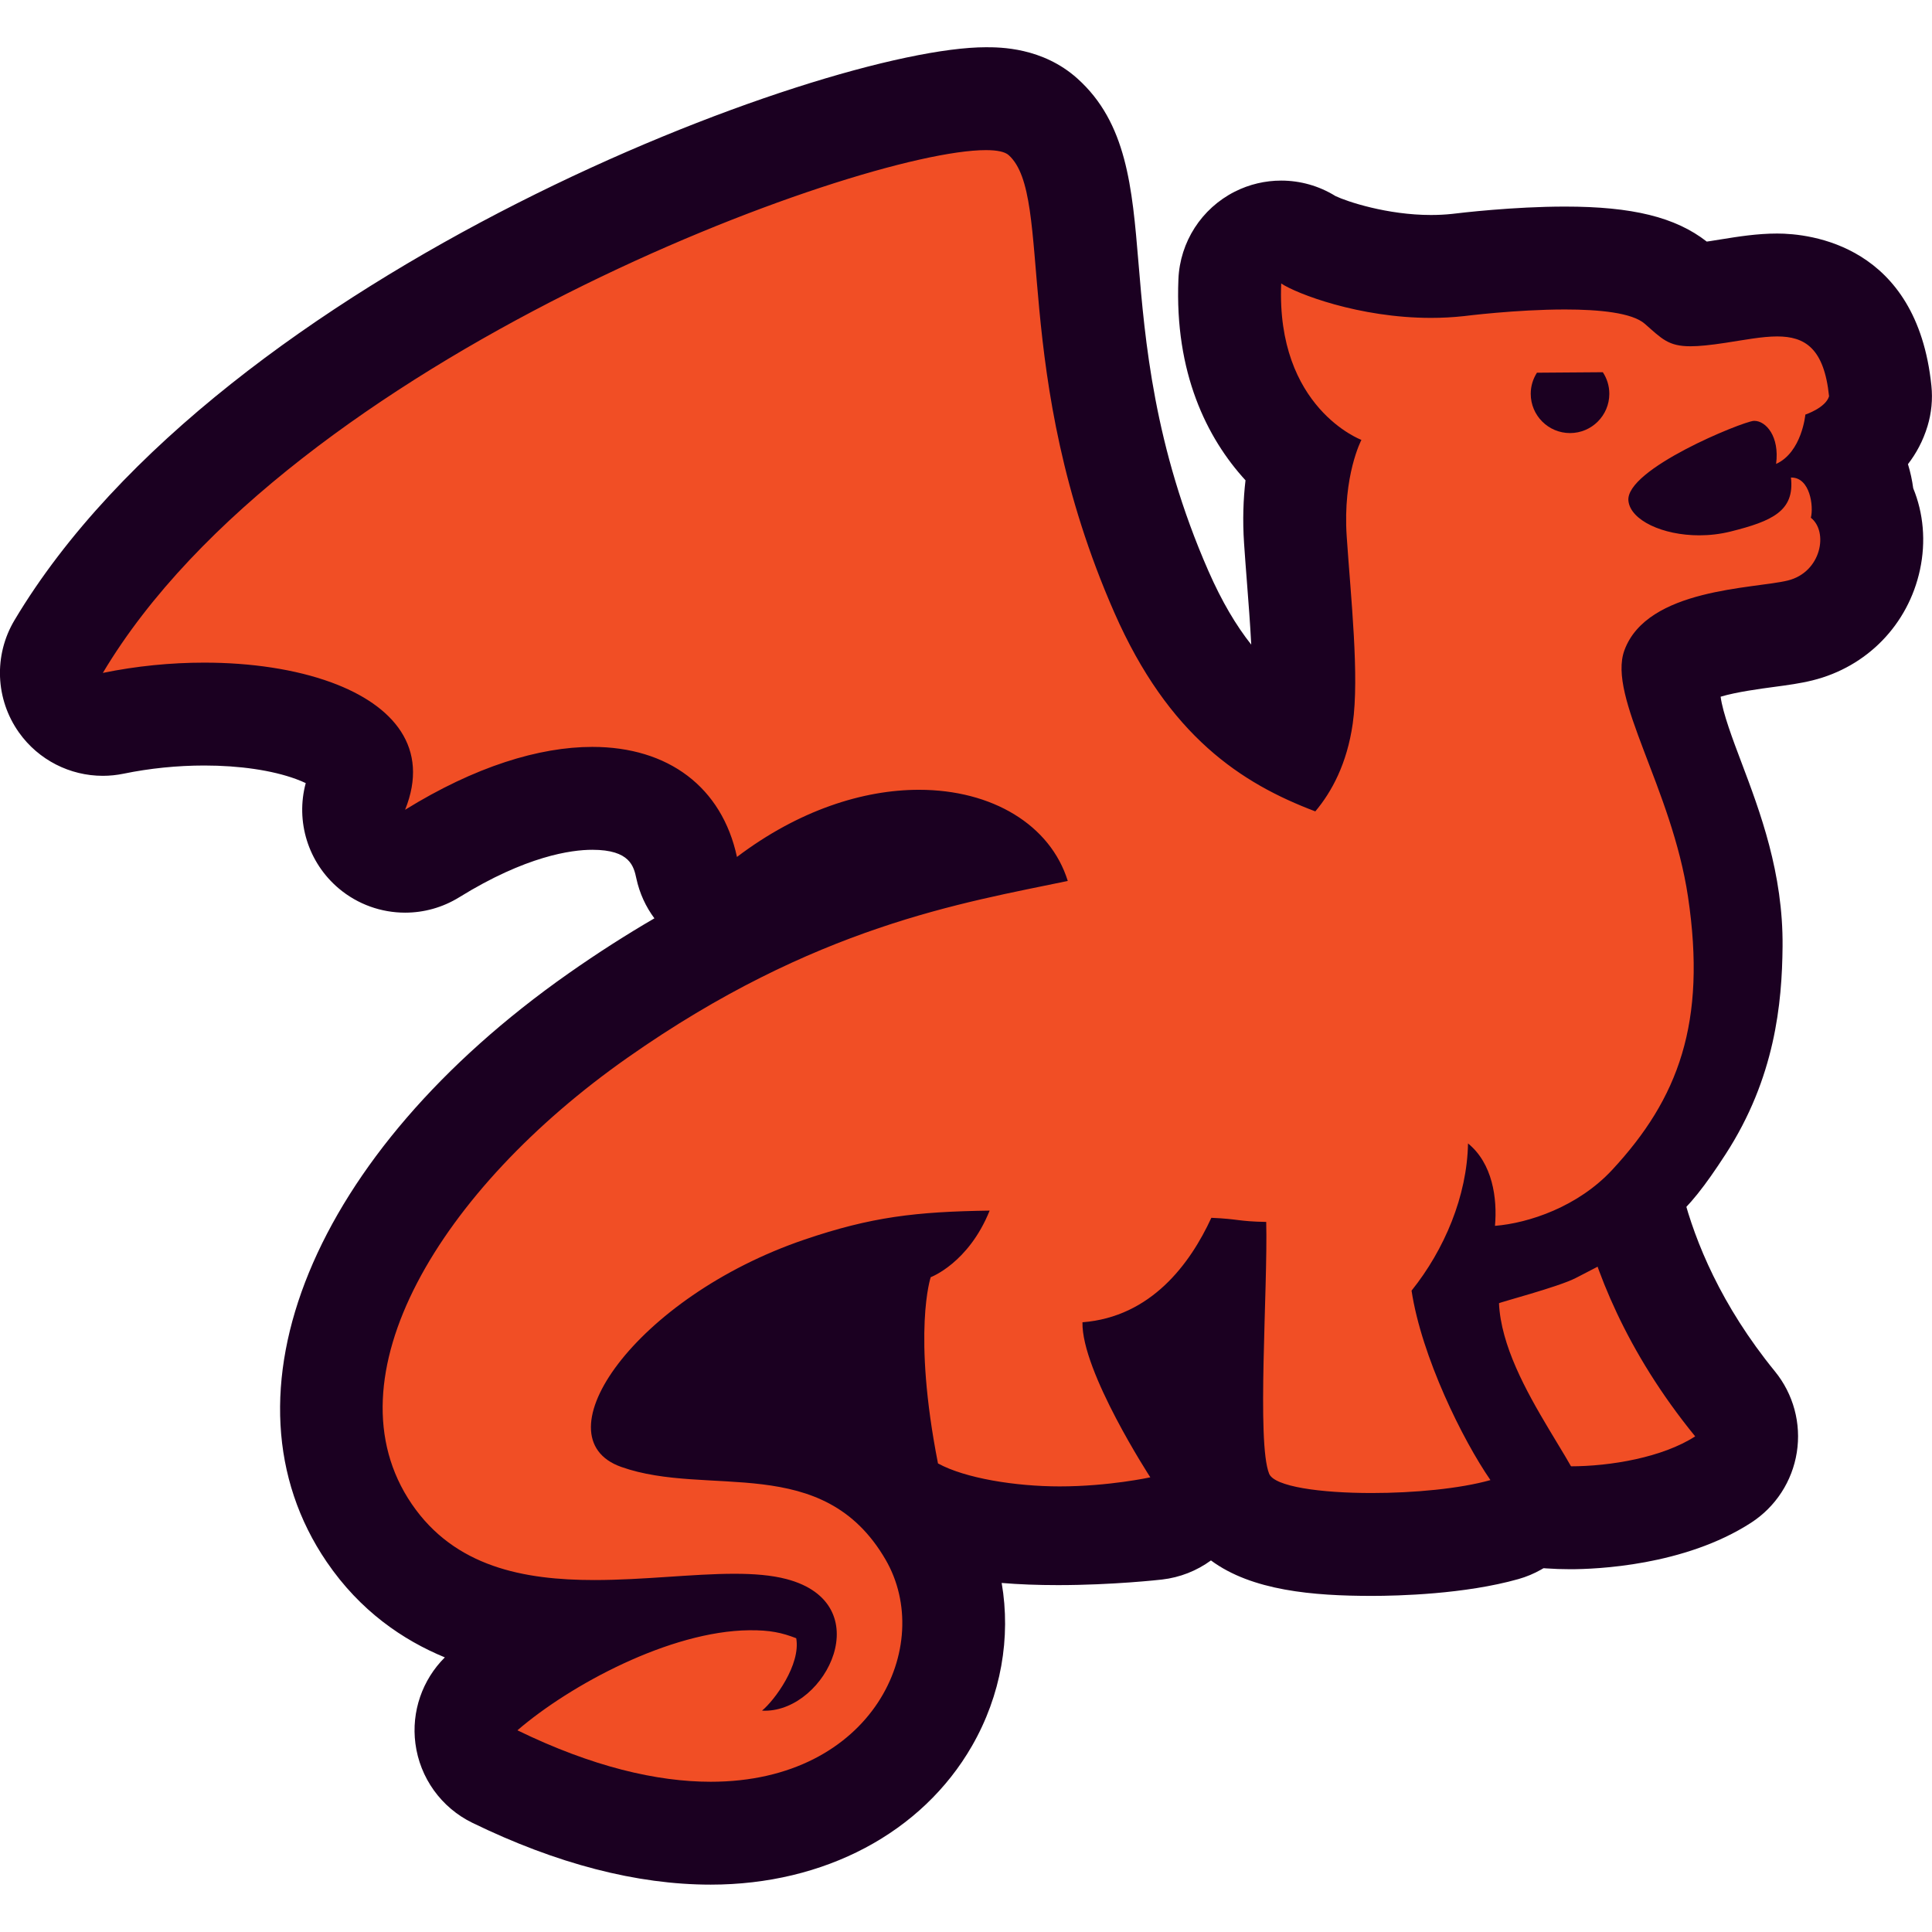 <?xml version="1.0" encoding="UTF-8" standalone="no"?> <svg xmlns="http://www.w3.org/2000/svg" xmlns:xlink="http://www.w3.org/1999/xlink" xmlns:serif="http://www.serif.com/" width="100%" height="100%" viewBox="0 0 1080 1080" version="1.1" xml:space="preserve" style="fill-rule:evenodd;clip-rule:evenodd;stroke-linejoin:round;stroke-miterlimit:2;"> <g transform="matrix(12.056,0,0,12.056,-6425.16,-5927.3)"> <g transform="matrix(1,0,0,1,605.756,539.928)"> <path d="M0,22.094C-3.114,22.094 -4.12,21.193 -4.606,20.515C-6.191,18.303 -8.096,10.74 -7.381,5.22C-6.754,0.376 -3.38,0 -2.361,0C-0.576,0 0.938,0.887 1.224,1.065C1.984,1.538 2.415,2.398 2.339,3.289C2.322,3.539 1.945,9.831 7.637,16.812C8.066,17.339 8.25,18.022 8.145,18.691C8.039,19.361 7.653,19.955 7.083,20.323C4.54,21.966 1.018,22.094 0,22.094" style="fill:rgb(241,78,37);fill-rule:nonzero;"></path> </g> <g transform="matrix(1,0,0,1,603.394,564.408)"> <path d="M0,-26.865C-4.754,-26.865 -6.949,-22.933 -7.385,-19.566C-8.146,-13.69 -6.256,-5.467 -4.184,-2.576C-2.942,-0.843 -0.801,0 2.361,0C3.545,0 7.649,-0.156 10.74,-2.154C11.879,-2.89 12.651,-4.076 12.862,-5.416C13.074,-6.756 12.705,-8.123 11.847,-9.174C6.846,-15.309 7.073,-20.935 7.077,-20.989C7.228,-22.773 6.366,-24.492 4.846,-25.439C4.309,-25.774 2.373,-26.865 0,-26.865M0,-22.095C1.193,-22.095 2.324,-21.39 2.324,-21.39C2.324,-21.39 1.705,-14.065 8.15,-6.16C6.645,-5.187 4.234,-4.771 2.361,-4.771C1.024,-4.771 -0.04,-4.983 -0.307,-5.355C-1.401,-6.882 -3.318,-13.828 -2.654,-18.953C-2.331,-21.454 -1.137,-22.095 0,-22.095" style="fill:rgb(27,0,33);fill-rule:nonzero;"></path> </g> <g transform="matrix(1,0,0,1,562.794,515.38)"> <path d="M0,42.112C1.016,42.412 2.18,42.474 3.404,42.542C5.838,42.673 8.985,42.843 11.474,45.12C11.396,44.95 11.337,44.769 11.301,44.583C10.272,39.339 10.637,36.421 10.902,35.249C10.067,35.425 9.201,35.668 8.217,36.004C3.307,37.674 0.462,40.781 0,42.112M3.103,61.269C0.041,61.269 -3.326,60.385 -6.905,58.641C-7.627,58.29 -8.123,57.6 -8.226,56.803C-8.328,56.007 -8.025,55.213 -7.416,54.689C-6.305,53.733 -4.877,52.749 -3.3,51.897C-6.343,51.779 -10.226,51.021 -12.733,47.346C-17.224,40.761 -12.86,30.895 -2.12,23.355C4.734,18.543 10.485,16.711 15.059,15.652C14.387,15.408 13.607,15.274 12.76,15.274C10.485,15.274 7.999,16.208 5.759,17.904C5.339,18.222 4.832,18.387 4.319,18.387C4.04,18.387 3.759,18.338 3.489,18.238C2.726,17.955 2.16,17.301 1.987,16.504C1.414,13.843 -0.707,13.285 -2.387,13.285C-3.888,13.285 -6.394,13.729 -9.814,15.844C-10.2,16.083 -10.635,16.2 -11.069,16.2C-11.618,16.2 -12.164,16.011 -12.606,15.64C-13.394,14.975 -13.666,13.879 -13.28,12.923C-12.959,12.126 -13.119,11.765 -13.172,11.646C-13.413,11.104 -14.194,10.558 -15.313,10.148C-16.67,9.652 -18.47,9.378 -20.382,9.378C-21.786,9.378 -23.245,9.526 -24.602,9.805C-24.762,9.839 -24.924,9.855 -25.083,9.855C-25.845,9.855 -26.574,9.488 -27.027,8.852C-27.575,8.082 -27.617,7.06 -27.132,6.248C-18.1,-8.898 8.92,-19.157 15.861,-19.157C16.595,-19.157 17.669,-19.07 18.509,-18.317C20.096,-16.896 20.29,-14.581 20.557,-11.377C20.873,-7.602 21.305,-2.433 23.998,3.705C25.789,7.788 27.962,9.71 30.168,10.86C30.325,10.438 30.439,9.979 30.509,9.488C30.725,7.988 30.522,5.379 30.344,3.077C30.296,2.463 30.25,1.863 30.212,1.299C30.114,-0.161 30.254,-1.386 30.454,-2.326C28.883,-3.643 26.984,-6.18 27.171,-10.687C27.208,-11.551 27.708,-12.327 28.478,-12.718C28.818,-12.889 29.186,-12.974 29.554,-12.974C30.021,-12.974 30.487,-12.837 30.888,-12.566C31.305,-12.313 33.721,-11.378 36.5,-11.378C36.932,-11.378 37.357,-11.4 37.764,-11.446C37.828,-11.454 40.313,-11.767 42.711,-11.767C45.405,-11.767 46.983,-11.392 47.986,-10.511C47.986,-10.511 48.415,-10.133 48.502,-10.061L48.53,-10.061C48.791,-10.061 49.205,-10.105 49.797,-10.195L50.335,-10.279C51.061,-10.397 51.812,-10.518 52.553,-10.518C54.148,-10.518 56.89,-9.879 57.331,-5.603C57.363,-5.287 57.332,-4.969 57.241,-4.666C56.997,-3.861 56.47,-3.296 55.931,-2.911C55.895,-2.806 55.854,-2.701 55.812,-2.596C56.259,-1.952 56.475,-1.176 56.526,-0.457C56.922,0.316 57.043,1.247 56.84,2.19C56.488,3.827 55.253,5.096 53.617,5.5C53.175,5.61 52.657,5.679 52.056,5.759C50.859,5.919 48.054,6.295 47.708,7.242C47.232,8.544 47.761,10.074 48.664,12.462C49.498,14.671 50.444,17.174 50.417,20.133C50.396,22.435 50.119,25.464 48.157,28.491C46.458,31.11 45.874,31.467 43.053,32.924C43.053,32.924 42.138,33.396 42.131,33.399C41.135,33.908 40.074,34.314 38.957,34.615C38.691,35.242 38.399,35.827 38.129,36.37C38.115,36.397 38.102,36.424 38.089,36.451C38.662,39.025 40.235,42.119 41.218,43.539C41.656,44.173 41.762,44.979 41.501,45.703C41.24,46.428 40.646,46.982 39.905,47.191C38.378,47.623 36.076,47.881 33.751,47.881C28.475,47.881 27.284,46.733 26.783,45.492C26.266,44.209 26.272,41.941 26.412,37.073C26.413,37.03 26.415,36.989 26.416,36.946C25.483,37.987 24.41,38.777 23.228,39.29C23.741,40.494 24.586,42.083 25.486,43.469C25.935,44.162 25.994,45.038 25.642,45.786C25.29,46.533 24.575,47.044 23.755,47.138C23.668,47.148 21.594,47.381 19.206,47.381C16.12,47.381 13.925,47 12.494,46.215C12.489,46.211 12.483,46.209 12.477,46.205C12.755,46.56 13.021,46.951 13.271,47.382C14.777,49.97 14.729,53.286 13.148,56.035C11.234,59.361 7.574,61.269 3.103,61.269" style="fill:rgb(241,78,37);fill-rule:nonzero;"></path> </g> <g transform="matrix(1,0,0,1,616.653,562)"> <path d="M0,-51.13C0,-51.13 -0.161,-49.383 -1.357,-48.841C-1.188,-50.134 -1.842,-50.838 -2.36,-50.838C-2.373,-50.838 -2.386,-50.838 -2.398,-50.837C-2.921,-50.801 -8.368,-48.595 -8.204,-47.126C-8.105,-46.23 -6.62,-45.531 -4.922,-45.531C-4.447,-45.531 -3.954,-45.586 -3.471,-45.706C-1.532,-46.191 -0.492,-46.66 -0.668,-48.21L-0.646,-48.21C0.215,-48.21 0.391,-46.883 0.255,-46.346C1.079,-45.7 0.745,-43.821 -0.814,-43.436C-2.373,-43.051 -7.335,-43.084 -8.391,-40.198C-9.183,-38.032 -6.196,-33.819 -5.441,-28.77C-4.568,-22.926 -5.889,-19.414 -8.957,-16.109C-10.548,-14.395 -12.83,-13.639 -14.392,-13.513C-14.278,-14.785 -14.502,-16.408 -15.642,-17.335C-15.685,-14.895 -16.739,-12.404 -18.26,-10.509C-17.792,-7.438 -15.887,-3.582 -14.602,-1.725C-16.015,-1.325 -18.149,-1.125 -20.109,-1.125C-22.496,-1.125 -24.623,-1.423 -24.864,-2.021C-25.448,-3.47 -24.921,-10.554 -24.999,-13.695C-26.323,-13.719 -26.251,-13.831 -27.543,-13.886C-28.524,-11.755 -30.335,-9.291 -33.519,-9.042C-33.568,-6.764 -30.373,-1.853 -30.373,-1.853C-30.373,-1.853 -32.295,-1.432 -34.576,-1.432C-36.617,-1.432 -38.959,-1.807 -40.218,-2.497C-41.415,-8.6 -40.555,-11.133 -40.555,-11.133C-40.555,-11.133 -38.804,-11.782 -37.823,-14.22C-41.255,-14.17 -43.313,-13.929 -46.41,-12.875C-54.237,-10.211 -58.775,-3.706 -54.904,-2.335C-50.874,-0.907 -45.558,-3.038 -42.65,1.96C-40.335,5.939 -43.228,12.263 -50.756,12.263C-53.244,12.263 -56.239,11.572 -59.719,9.877C-57.269,7.769 -52.639,5.275 -48.968,5.238C-48.006,5.228 -47.453,5.352 -46.791,5.608C-46.573,6.831 -47.798,8.491 -48.377,8.965C-48.333,8.968 -48.29,8.969 -48.246,8.969C-45.38,8.969 -42.942,4 -47.239,2.866C-47.939,2.682 -48.757,2.619 -49.655,2.619C-51.584,2.619 -53.879,2.91 -56.149,2.91C-59.412,2.91 -62.624,2.309 -64.62,-0.618C-68.607,-6.462 -63.299,-15.213 -54.608,-21.314C-45.917,-27.416 -39.065,-28.489 -34.2,-29.505C-35.009,-32.106 -37.705,-33.732 -41.099,-33.732C-43.683,-33.732 -46.671,-32.789 -49.539,-30.618C-50.236,-33.854 -52.72,-35.721 -56.246,-35.721C-58.714,-35.721 -61.692,-34.806 -64.927,-32.805C-63.772,-35.668 -65.449,-37.65 -68.352,-38.713C-70.014,-39.321 -72.076,-39.628 -74.24,-39.628C-75.792,-39.628 -77.397,-39.47 -78.942,-39.151C-70.238,-53.748 -43.882,-63.392 -37.997,-63.392C-37.475,-63.392 -37.114,-63.316 -36.941,-63.161C-34.815,-61.257 -36.912,-53.052 -32.045,-41.957C-29.523,-36.209 -26.133,-34.02 -22.722,-32.731C-21.96,-33.638 -21.254,-34.941 -20.988,-36.794C-20.673,-38.987 -21.077,-42.663 -21.267,-45.481C-21.456,-48.3 -20.585,-49.956 -20.585,-49.956C-20.585,-49.956 -24.545,-51.43 -24.304,-57.209C-23.61,-56.742 -20.699,-55.613 -17.359,-55.613C-16.858,-55.613 -16.348,-55.639 -15.834,-55.695C-15.834,-55.695 -13.422,-56.003 -11.147,-56.003C-9.555,-56.003 -8.03,-55.852 -7.446,-55.34C-6.651,-54.642 -6.353,-54.297 -5.328,-54.297C-4.924,-54.297 -4.408,-54.35 -3.704,-54.457C-2.822,-54.591 -2.007,-54.753 -1.306,-54.753C-0.029,-54.753 0.869,-54.214 1.099,-51.978C0.936,-51.438 0,-51.13 0,-51.13M5.844,-52.467C5.17,-59.015 0.201,-59.524 -1.306,-59.524C-2.238,-59.524 -3.123,-59.381 -3.905,-59.255C-4.073,-59.228 -4.245,-59.2 -4.42,-59.173C-4.473,-59.165 -4.524,-59.158 -4.572,-59.151C-6.026,-60.285 -8.023,-60.774 -11.147,-60.774C-13.534,-60.774 -15.992,-60.482 -16.387,-60.434C-16.698,-60.401 -17.025,-60.384 -17.359,-60.384C-19.384,-60.384 -21.258,-61.007 -21.789,-61.263C-22.555,-61.738 -23.428,-61.979 -24.304,-61.979C-25.04,-61.979 -25.777,-61.81 -26.457,-61.466C-27.998,-60.687 -28.998,-59.134 -29.07,-57.408C-29.25,-53.083 -27.76,-50.046 -25.959,-48.082C-26.06,-47.222 -26.099,-46.244 -26.026,-45.162C-25.988,-44.59 -25.941,-43.983 -25.893,-43.361C-25.824,-42.476 -25.744,-41.444 -25.693,-40.463C-26.397,-41.351 -27.056,-42.46 -27.677,-43.873C-30.21,-49.648 -30.623,-54.588 -30.924,-58.196C-31.214,-61.665 -31.465,-64.661 -33.758,-66.715C-35.375,-68.162 -37.348,-68.162 -37.997,-68.162C-45.503,-68.163 -73.419,-57.726 -83.039,-41.594C-84.008,-39.97 -83.925,-37.927 -82.829,-36.386C-81.923,-35.112 -80.466,-34.38 -78.942,-34.38C-78.622,-34.38 -78.299,-34.413 -77.977,-34.479C-76.777,-34.727 -75.485,-34.858 -74.24,-34.858C-72.602,-34.858 -71.093,-34.636 -69.992,-34.233C-69.809,-34.166 -69.658,-34.101 -69.534,-34.042C-70.011,-32.272 -69.429,-30.361 -68.001,-29.157C-67.119,-28.414 -66.025,-28.035 -64.926,-28.035C-64.06,-28.035 -63.191,-28.27 -62.418,-28.748C-59.32,-30.664 -57.221,-30.95 -56.246,-30.95C-54.49,-30.95 -54.324,-30.177 -54.202,-29.613C-54.056,-28.936 -53.768,-28.311 -53.367,-27.772C-54.656,-27.022 -55.984,-26.176 -57.349,-25.218C-69.223,-16.882 -73.834,-5.66 -68.561,2.07C-67.013,4.34 -65.033,5.692 -63.084,6.496C-64.131,7.538 -64.641,9.012 -64.449,10.489C-64.243,12.081 -63.251,13.463 -61.808,14.166C-57.901,16.069 -54.183,17.033 -50.756,17.033C-45.487,17.033 -40.959,14.63 -38.643,10.604C-37.291,8.254 -36.83,5.566 -37.265,3.045C-36.464,3.112 -35.595,3.145 -34.652,3.145C-32.131,3.145 -29.927,2.898 -29.834,2.887C-28.999,2.792 -28.219,2.481 -27.561,2.001C-25.663,3.407 -22.816,3.645 -20.109,3.645C-18.892,3.645 -15.794,3.569 -13.304,2.865C-11.823,2.446 -10.634,1.338 -10.113,-0.111C-9.592,-1.56 -14.023,-6.006 -14.206,-9.924C-14.186,-9.965 -11.465,-10.677 -10.666,-11.085L-10.521,-11.159L-9.714,-11.577C-6.49,-13.241 -5.617,-13.876 -3.701,-16.83C-1.403,-20.374 -1.081,-23.841 -1.057,-26.465C-1.026,-29.872 -2.101,-32.716 -2.964,-35.002C-3.36,-36.049 -3.831,-37.295 -3.929,-38.048C-3.209,-38.267 -2.051,-38.422 -1.485,-38.497C-0.816,-38.587 -0.238,-38.664 0.33,-38.805C2.86,-39.43 4.769,-41.395 5.314,-43.932C5.597,-45.25 5.474,-46.563 5.001,-47.714C4.952,-48.081 4.872,-48.457 4.757,-48.831C5.134,-49.319 5.455,-49.902 5.665,-50.596C5.848,-51.201 5.909,-51.838 5.844,-52.467" style="fill:rgb(27,0,33);fill-rule:nonzero;"></path> </g> <g transform="matrix(1,0,0,1,604.207,511.705)"> <path d="M0,-2.776C-0.18,-2.493 -0.288,-2.16 -0.288,-1.799C-0.288,-0.793 0.527,0.023 1.534,0.023C2.54,0.023 3.356,-0.793 3.356,-1.799C3.356,-2.169 3.244,-2.512 3.055,-2.799L0,-2.776Z" style="fill:rgb(27,0,33);fill-rule:nonzero;"></path> </g> </g> </svg> 